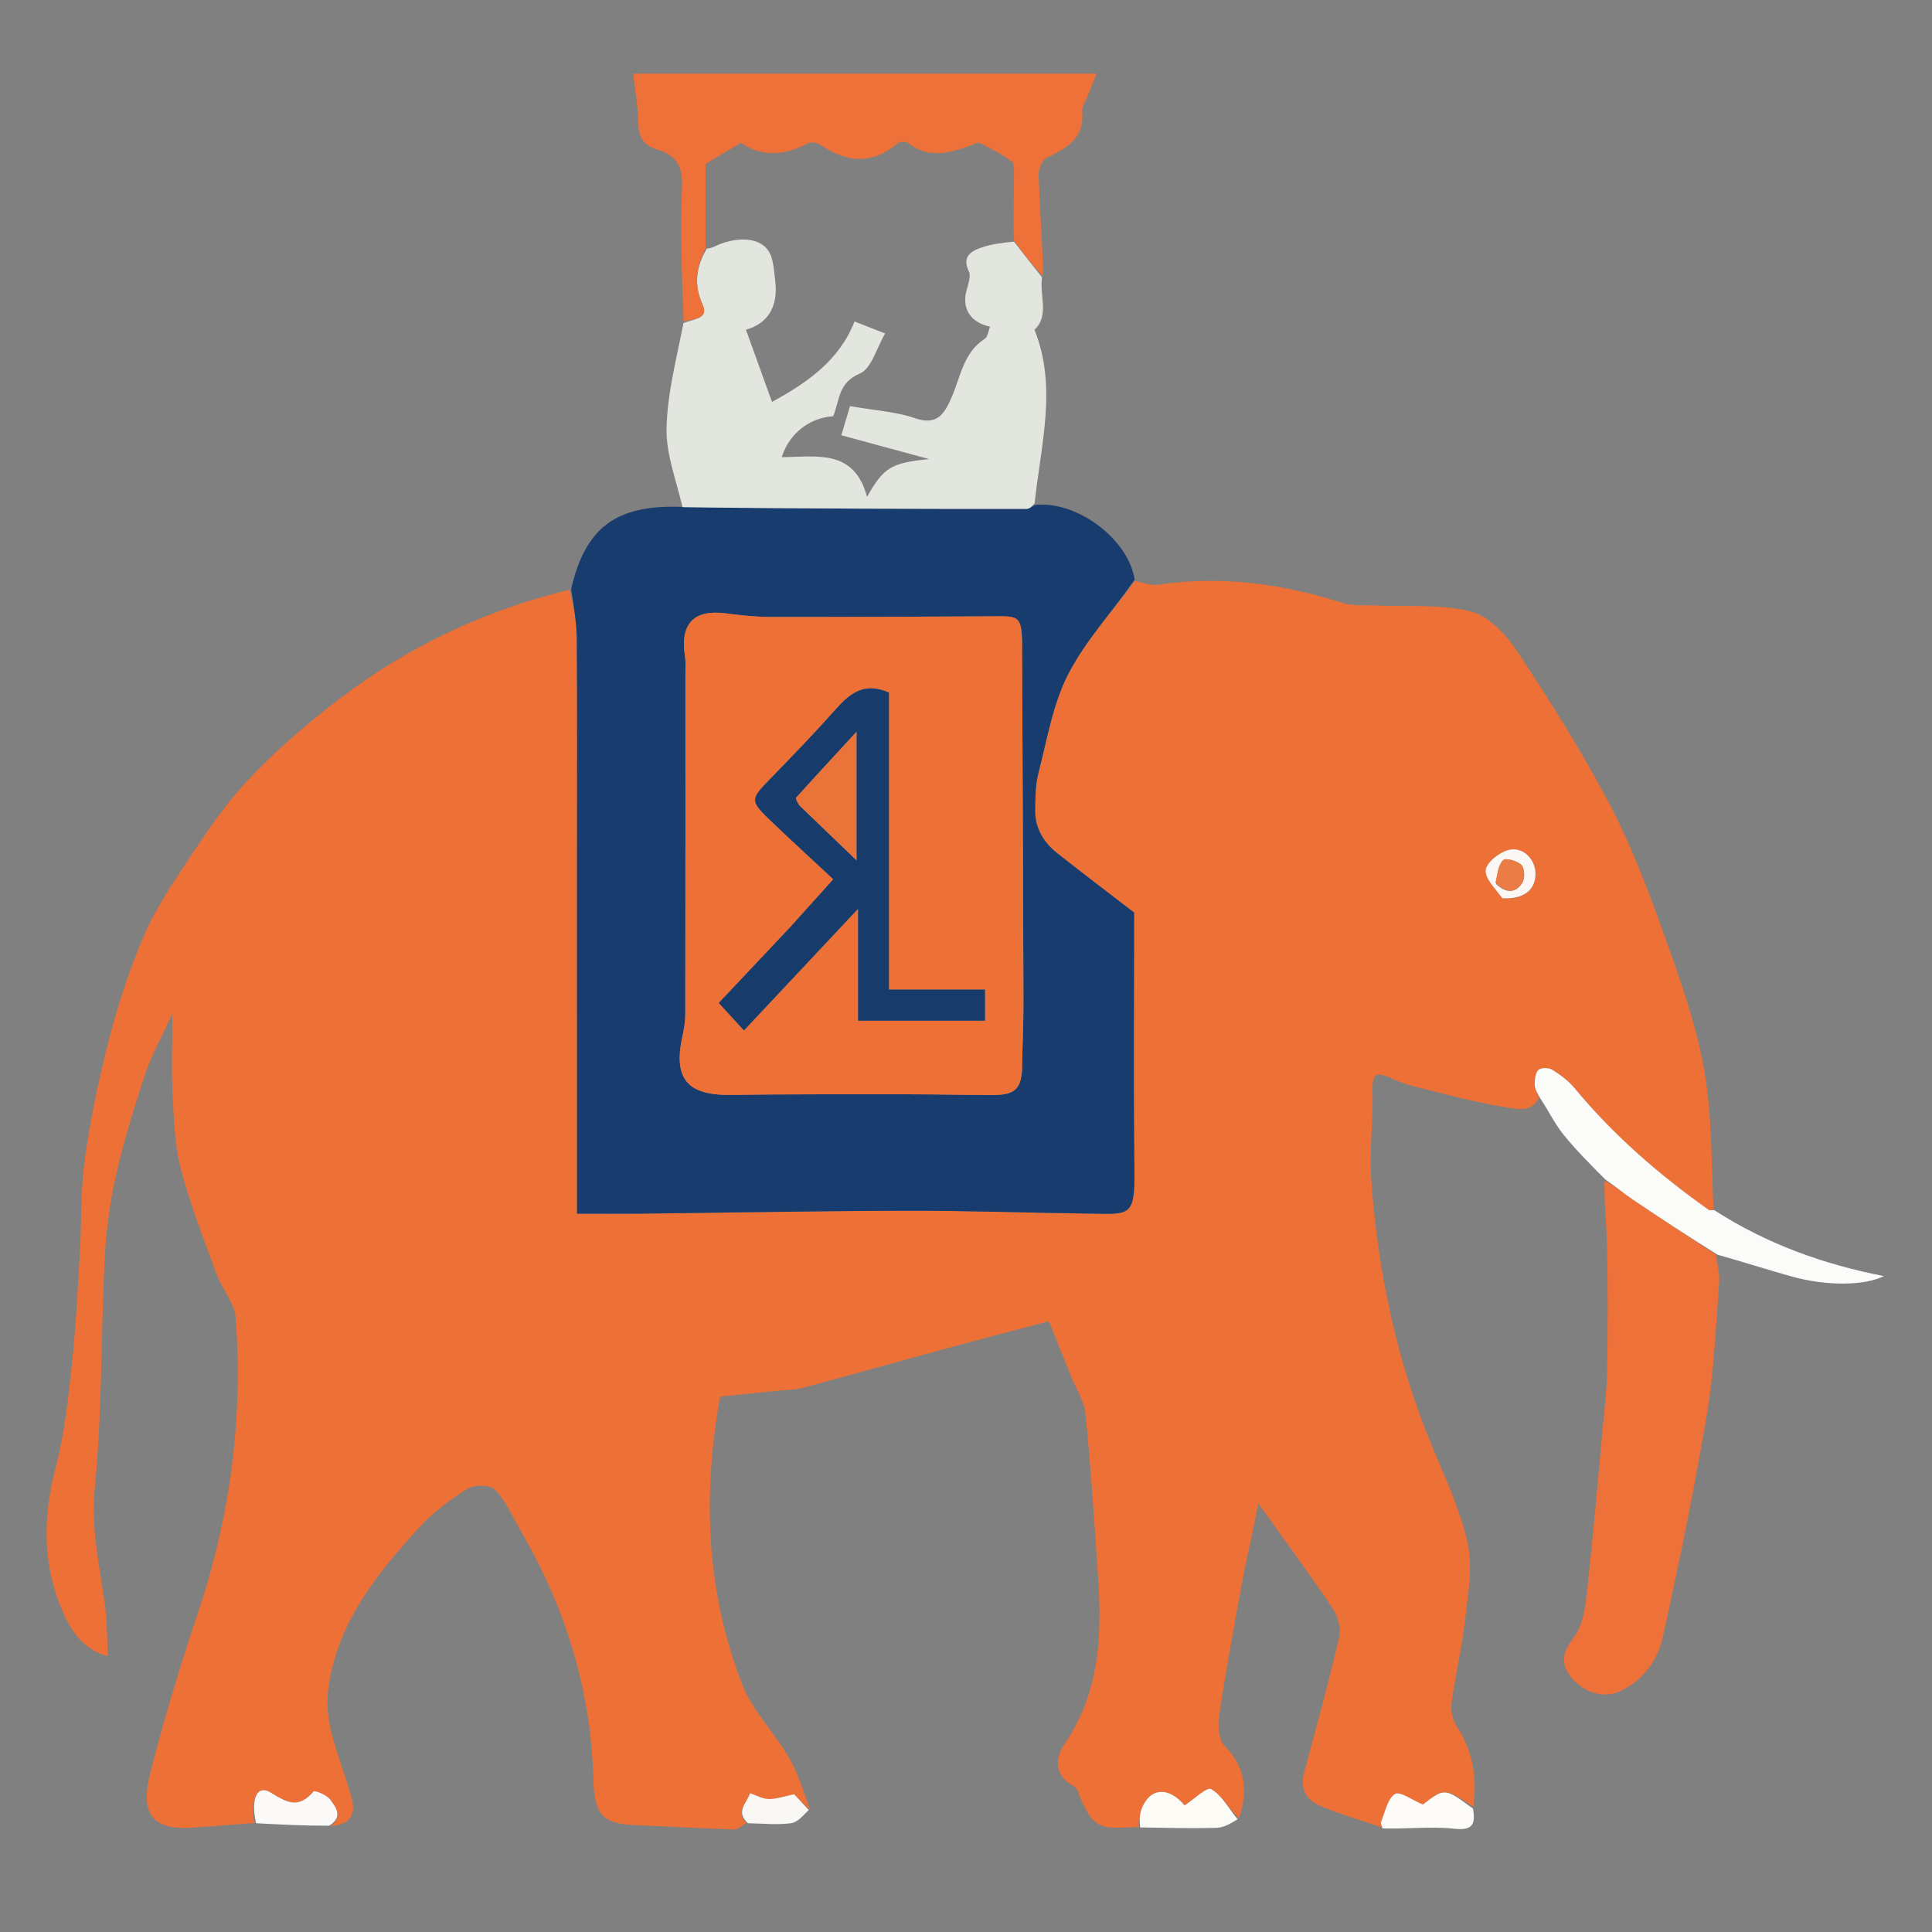 <svg version="1.1" id="Layer_1" xmlns="http://www.w3.org/2000/svg" xmlns:xlink="http://www.w3.org/1999/xlink" x="0px" y="0px"
	 width="100%" viewBox="0 0 482 482" enable-background="new 0 0 482 482" xml:space="preserve">

<rect x="0" y="0" width="482" height="482" fill="#808080" stroke="none"/>

<path fill="#ED7037" opacity="1" stroke="none" 
	d="
M383.98,273.859 
	C382.013,277.837 378.027,276.598 375.36,276.181 
	C367.716,274.988 360.213,272.862 352.679,271.004 
	C350.75,270.529 348.861,269.802 347.043,268.989 
	C344.051,267.65 342.302,267.273 342.425,271.786 
	C342.632,279.379 341.562,287.035 342.115,294.585 
	C343.793,317.462 348.472,339.71 357.356,360.989 
	C360.645,368.866 364.328,376.754 366.15,385.009 
	C367.448,390.887 366.287,397.426 365.582,403.597 
	C364.764,410.758 363.1,417.818 362.129,424.967 
	C361.884,426.777 362.388,429.077 363.387,430.601 
	C367.39,436.705 368.598,443.323 367.554,450.745 
	C360.429,446.015 360.429,446.015 354.987,450.202 
	C352.392,449.13 349.242,446.804 348.033,447.565 
	C346.169,448.737 345.606,452.011 344.571,454.428 
	C344.401,454.825 344.64,455.397 344.69,455.888 
	C339.463,454.092 334.107,452.591 329.054,450.394 
	C325.832,448.992 324.306,446.108 325.348,442.25 
	C328.387,431.001 331.48,419.759 334.117,408.414 
	C334.622,406.24 333.768,403.187 332.473,401.255 
	C326.839,392.846 320.81,384.702 313.945,375.089 
	C313.294,378.291 312.917,380.178 312.525,382.062 
	C311.593,386.549 310.554,391.017 309.738,395.525 
	C307.779,406.345 305.77,417.161 304.145,428.033 
	C303.78,430.478 304.003,434.031 305.501,435.55 
	C310.796,440.917 311.414,446.903 309.078,453.626 
	C306.461,451.072 304.795,447.851 302.152,446.357 
	C301.077,445.75 297.881,448.898 295.531,450.415 
	C291.621,445.726 286.817,445.825 284.746,451.46 
	C284.248,452.817 284.276,454.368 284.062,455.83 
	C281.517,455.858 278.941,456.151 276.435,455.852 
	C272.451,455.378 271.168,451.957 269.671,448.888 
	C269.136,447.792 268.875,446.176 267.997,445.696 
	C262.946,442.933 263.045,438.808 265.676,434.94 
	C274.227,422.366 274.944,408.338 273.98,393.941 
	C273.06,380.205 272.173,366.46 270.821,352.763 
	C270.496,349.468 268.39,346.35 267.106,343.149 
	C265.291,338.627 263.478,334.103 261.684,329.628 
	C253.102,331.9 244.699,334.075 236.324,336.355 
	C224.348,339.615 212.408,343.004 200.417,346.207 
	C198.224,346.792 195.864,346.759 193.579,346.998 
	C188.878,347.491 184.175,347.975 179.655,348.444 
	C175.157,373.537 176.294,397.376 185.209,420.337 
	C187.756,426.896 193.235,432.263 196.828,438.489 
	C199.219,442.632 200.651,447.328 202.042,451.539 
	C200.186,449.833 198.8,448.364 198.112,447.635 
	C195.632,448.143 193.706,448.856 191.79,448.828 
	C190.232,448.805 188.686,447.894 187.134,447.377 
	C186.343,449.798 183.384,451.944 186.195,454.819 
	C185.199,455.376 184.187,456.44 183.209,456.411 
	C175.019,456.164 166.838,455.659 158.649,455.346 
	C150.48,455.033 148.268,452.914 148.039,443.945 
	C147.472,421.719 141.115,401.221 130.013,382.088 
	C127.962,378.553 126.302,374.64 123.587,371.712 
	C122.426,370.46 118.435,370.325 116.755,371.354 
	C112.436,374.002 108.225,377.157 104.799,380.872 
	C94.008,392.571 84.049,404.93 81.879,421.477 
	C81.43,424.901 81.791,428.61 82.618,431.982 
	C84.017,437.691 86.301,443.179 87.799,448.869 
	C88.867,452.923 86.92,455.425 82.478,455.535 
	C85.785,453.178 83.655,450.758 82.382,448.964 
	C81.561,447.807 78.518,446.603 78.234,446.934 
	C74.643,451.117 71.922,449.994 67.63,447.262 
	C64.324,445.157 62.423,448.392 63.456,454.81 
	C58.149,455.206 52.845,455.65 47.535,455.99 
	C36.049,456.727 35.549,450.104 37.459,442.506 
	C40.857,428.984 44.949,415.606 49.39,402.382 
	C57.437,378.423 60.679,353.891 58.796,328.76 
	C58.515,325.011 55.367,321.552 53.993,317.796 
	C50.832,309.154 47.457,300.54 45.121,291.665 
	C43.565,285.754 43.385,279.424 43.073,273.256 
	C42.746,266.823 43,260.36 43,252.978 
	C40.591,258.214 37.953,262.85 36.289,267.812 
	C33.454,276.266 30.836,284.835 28.879,293.526 
	C27.333,300.389 26.441,307.483 26.091,314.516 
	C25.153,333.389 25.525,352.37 23.648,371.135 
	C22.624,381.369 24.881,390.725 26.189,400.448 
	C26.723,404.422 26.681,408.474 26.941,413.213 
	C20.253,411.402 17.399,406.252 15.301,401.234 
	C10.552,389.874 10.719,378.218 13.868,366.24 
	C16.065,357.883 16.982,349.142 17.918,340.512 
	C18.932,331.164 19.377,321.75 19.935,312.356 
	C20.39,304.701 20.079,296.954 21.132,289.391 
	C22.493,279.619 24.498,269.894 26.928,260.327 
	C29.059,251.937 31.738,243.623 34.971,235.596 
	C37.358,229.669 40.664,224.018 44.207,218.672 
	C49.547,210.613 54.784,202.314 61.294,195.25 
	C68.43,187.508 76.564,180.528 84.97,174.147 
	C101.889,161.304 120.828,152.31 142.101,147.118 
	C143.163,151.372 143.87,155.458 143.9,159.548 
	C144.028,177.1 143.958,194.653 143.958,212.205 
	C143.959,239.532 143.96,266.859 143.96,294.186 
	C143.96,296.909 143.96,299.631 143.96,302.79 
	C150.028,302.79 155.004,302.837 159.979,302.782 
	C182.096,302.539 204.211,302.105 226.328,302.06 
	C241.461,302.03 256.593,302.575 271.727,302.77 
	C281.715,302.899 283.163,303.764 283.02,292.157 
	C282.754,270.576 282.944,248.989 282.944,227.675 
	C276.379,222.618 270.052,217.822 263.818,212.909 
	C260.358,210.181 258.186,206.606 258.249,202.085 
	C258.292,198.973 258.311,195.756 259.085,192.779 
	C261.244,184.478 262.638,175.685 266.492,168.196 
	C270.806,159.811 277.487,152.644 283.137,144.947 
	C285.053,145.289 287.049,146.163 288.873,145.89 
	C304.7,143.514 320.015,145.622 335.126,150.468 
	C337.454,151.215 340.127,150.924 342.643,151.04 
	C350.744,151.414 359.113,150.655 366.846,152.53 
	C371.318,153.615 375.729,158.285 378.492,162.453 
	C386.642,174.749 394.533,187.295 401.414,200.33 
	C406.791,210.519 410.934,221.43 414.846,232.301 
	C418.829,243.367 422.885,254.586 425.015,266.089 
	C427.139,277.557 426.911,289.46 427.498,301.565 
	C426.955,301.929 426.544,302.017 426.312,301.852 
	C413.926,293.092 402.549,283.231 392.844,271.495 
	C391.315,269.646 389.264,268.137 387.213,266.857 
	C386.36,266.324 384.386,266.331 383.797,266.94 
	C383.02,267.742 382.863,269.384 382.894,270.654 
	C382.92,271.731 383.593,272.791 383.98,273.859 
M375.179,224.188 
	C380.109,224.399 383.112,222.037 383.078,217.975 
	C383.048,214.317 379.891,211.088 376.261,212.076 
	C373.992,212.693 370.857,215.169 370.668,217.064 
	C370.453,219.234 373.073,221.686 375.179,224.188 
z"/>
<path fill="#183C6D" opacity="1" stroke="none" 
	d="
M283.083,144.614 
	C277.487,152.644 270.806,159.811 266.492,168.196 
	C262.638,175.685 261.244,184.478 259.085,192.779 
	C258.311,195.756 258.292,198.973 258.249,202.085 
	C258.186,206.606 260.358,210.181 263.818,212.909 
	C270.052,217.822 276.379,222.618 282.944,227.675 
	C282.944,248.989 282.754,270.576 283.02,292.157 
	C283.163,303.764 281.715,302.899 271.727,302.77 
	C256.593,302.575 241.461,302.03 226.328,302.06 
	C204.211,302.105 182.096,302.539 159.979,302.782 
	C155.004,302.837 150.028,302.79 143.96,302.79 
	C143.96,299.631 143.96,296.909 143.96,294.186 
	C143.96,266.859 143.959,239.532 143.958,212.205 
	C143.958,194.653 144.028,177.1 143.9,159.548 
	C143.87,155.458 143.163,151.372 142.485,146.984 
	C145.976,131.739 153.602,125.889 169.831,126.452 
	C199.057,126.916 227.581,126.965 256.106,126.958 
	C256.793,126.957 257.479,126.332 258.165,125.998 
	C268.455,124.775 281.503,134.371 283.083,144.614 
M254.997,162.616 
	C255.027,154.262 254.654,153.728 249.34,153.754 
	C230.355,153.847 211.371,153.955 192.387,153.93 
	C188.605,153.925 184.805,153.514 181.048,153.024 
	C173.08,151.987 169.59,155.641 170.904,163.782 
	C171.087,164.921 171,166.107 171,167.272 
	C171.003,195.908 171.014,224.544 170.969,253.18 
	C170.966,254.965 170.636,256.776 170.251,258.529 
	C167.916,269.148 171.483,273.308 182.342,273.158 
	C197.261,272.951 212.184,273.011 227.105,273.009 
	C234.096,273.008 241.088,273.199 248.078,273.174 
	C253.387,273.155 254.931,271.408 255.006,265.933 
	C255.08,260.607 255.347,255.282 255.332,249.957 
	C255.254,221.166 255.115,192.376 254.997,162.616 
z"/>
<path fill="#E3E6DF" opacity="1" stroke="none" 
	d="
M258.117,125.587 
	C257.479,126.332 256.793,126.957 256.106,126.958 
	C227.581,126.965 199.057,126.916 170.281,126.53 
	C168.686,119.738 166.15,113.265 166.292,106.851 
	C166.484,98.212 168.74,89.619 170.515,80.599 
	C173.121,79.535 176.897,79.551 175.308,76.068 
	C172.981,70.966 173.726,66.525 176.315,62.041 
	C177.131,61.95 177.686,61.772 178.206,61.519 
	C182.69,59.339 188.947,58.675 191.624,62.462 
	C192.984,64.386 193.057,67.331 193.381,69.857 
	C194.242,76.566 191.559,80.689 186.105,82.266 
	C188.204,88.089 190.318,93.95 192.596,100.268 
	C201.518,95.438 209.447,89.807 213.188,80.205 
	C215.771,81.217 217.838,82.027 220.828,83.198 
	C218.689,86.8 217.424,91.962 214.498,93.202 
	C209.051,95.51 209.482,99.913 207.866,103.86 
	C202.038,104.167 196.88,108.14 195.027,114.058 
	C203.597,114.007 213.1,111.871 216.31,123.946 
	C220.515,116.596 222.245,115.5 231.803,114.534 
	C223.754,112.349 217.066,110.535 209.9,108.59 
	C210.889,105.266 211.646,102.72 212.062,101.322 
	C218.396,102.434 223.573,102.707 228.283,104.334 
	C233.779,106.232 235.557,103.307 237.334,99.316 
	C239.643,94.13 240.277,88.009 245.699,84.51 
	C246.451,84.025 246.566,82.555 246.994,81.495 
	C242.015,80.426 239.913,76.916 241.145,72.397 
	C241.563,70.866 242.284,68.916 241.708,67.711 
	C239.973,64.081 242.159,62.705 244.752,61.792 
	C247.332,60.884 250.115,60.556 252.983,60.289 
	C255.432,63.466 257.707,66.328 259.981,69.191 
	C259.25,73.608 261.899,78.682 258.087,82.271 
	C263.813,96.545 259.671,110.88 258.117,125.587 
z"/>
<path fill="#ED7138" opacity="1" stroke="none" 
	d="
M428.097,313.039 
	C428.39,315.307 429.082,317.606 428.91,319.839 
	C428.065,330.852 427.666,341.96 425.847,352.823 
	C422.731,371.424 418.922,389.922 414.871,408.346 
	C413.587,414.187 410,419.176 404.189,421.932 
	C400.206,423.821 395.075,422.345 391.921,418.369 
	C389.049,414.748 389.981,411.97 392.746,408.311 
	C394.916,405.44 395.488,401.042 395.91,397.228 
	C397.434,383.471 398.611,369.676 399.884,355.892 
	C400.309,351.286 400.876,346.675 400.949,342.059 
	C401.11,331.838 401.137,321.609 400.944,311.388 
	C400.84,305.86 400.171,300.343 400.297,294.555 
	C403.018,295.965 405.117,297.76 407.391,299.296 
	C414.256,303.931 421.19,308.466 428.097,313.039 
z"/>
<path fill="#ED7138" opacity="1" stroke="none" 
	d="
M260.279,68.957 
	C257.707,66.328 255.432,63.466 252.919,59.932 
	C252.787,54.166 252.933,49.073 252.969,43.978 
	C252.979,42.694 253.102,40.779 252.37,40.236 
	C249.931,38.428 247.155,37.056 244.433,35.662 
	C244.004,35.443 243.178,35.945 242.554,36.167 
	C237.194,38.079 231.875,39.799 226.627,35.731 
	C226.055,35.288 224.502,35.287 223.972,35.742 
	C217.557,41.245 211.169,40.546 204.588,36.076 
	C203.815,35.551 202.266,35.375 201.477,35.793 
	C195.707,38.849 190.091,39.227 184.822,35.624 
	C181.972,37.339 179.25,38.978 176.038,40.911 
	C176.038,47.479 176.038,54.699 176.038,61.918 
	C173.726,66.525 172.981,70.966 175.308,76.068 
	C176.897,79.551 173.121,79.535 170.543,80.212 
	C170.11,68.903 169.714,57.562 170.152,46.253 
	C170.349,41.154 168.27,38.57 163.99,37.322 
	C160.355,36.262 159.285,34.108 159.24,30.522 
	C159.19,26.607 158.437,22.701 157.943,18.377 
	C196.319,18.377 234.352,18.377 273.624,18.377 
	C272.646,20.756 271.859,22.633 271.103,24.521 
	C270.686,25.562 269.899,26.663 269.998,27.666 
	C270.661,34.367 266.317,36.957 261.191,39.326 
	C260.047,39.855 259.06,42.159 259.112,43.606 
	C259.416,51.985 260.053,60.352 260.279,68.957 
z"/>
<path fill="#FBFBFA" opacity="1" stroke="none" 
	d="
M428.485,313.021 
	C421.19,308.466 414.256,303.931 407.391,299.296 
	C405.117,297.76 403.018,295.965 400.51,294.268 
	C396.765,290.508 393.159,286.921 389.995,282.978 
	C387.878,280.34 386.39,277.198 384.3,274.07 
	C383.593,272.791 382.92,271.731 382.894,270.654 
	C382.863,269.384 383.02,267.742 383.797,266.94 
	C384.386,266.331 386.36,266.324 387.213,266.857 
	C389.264,268.137 391.315,269.646 392.844,271.495 
	C402.549,283.231 413.926,293.092 426.312,301.852 
	C426.544,302.017 426.955,301.929 427.64,301.895 
	C440.82,310.397 455.025,315.432 469.971,318.369 
	C465.193,320.779 455.703,320.91 446.909,318.442 
	C440.864,316.746 434.883,314.823 428.485,313.021 
z"/>
<path fill="#FDFBF5" opacity="1" stroke="none" 
	d="
M284.463,455.908 
	C284.276,454.368 284.248,452.817 284.746,451.46 
	C286.817,445.825 291.621,445.726 295.531,450.415 
	C297.881,448.898 301.077,445.75 302.152,446.357 
	C304.795,447.851 306.461,451.072 308.759,453.877 
	C307.203,454.802 305.424,455.946 303.611,456.004 
	C297.369,456.202 291.114,456.022 284.463,455.908 
z"/>
<path fill="#FDFCF8" opacity="1" stroke="none" 
	d="
M344.931,456.165 
	C344.64,455.397 344.401,454.825 344.571,454.428 
	C345.606,452.011 346.169,448.737 348.033,447.565 
	C349.242,446.804 352.392,449.13 354.987,450.202 
	C360.429,446.015 360.429,446.015 367.489,451.224 
	C368.126,454.949 367.532,456.739 362.951,456.246 
	C357.1,455.615 351.105,456.316 344.931,456.165 
z"/>
<path fill="#FCFAF9" opacity="1" stroke="none" 
	d="
M63.887,454.861 
	C62.423,448.392 64.324,445.157 67.63,447.262 
	C71.922,449.994 74.643,451.117 78.234,446.934 
	C78.518,446.603 81.561,447.807 82.382,448.964 
	C83.655,450.758 85.785,453.178 82.137,455.481 
	C76.084,455.501 70.2,455.206 63.887,454.861 
z"/>
<path fill="#FAF8F4" opacity="1" stroke="none" 
	d="
M186.6,454.865 
	C183.384,451.944 186.343,449.798 187.134,447.377 
	C188.686,447.894 190.232,448.805 191.79,448.828 
	C193.706,448.856 195.632,448.143 198.112,447.635 
	C198.8,448.364 200.186,449.833 201.766,451.568 
	C200.423,452.892 198.979,454.642 197.332,454.861 
	C193.947,455.311 190.454,454.942 186.6,454.865 
z"/>
<path fill="#FBF7F4" opacity="1" stroke="none" 
	d="
M374.82,224.101 
	C373.073,221.686 370.453,219.234 370.668,217.064 
	C370.857,215.169 373.992,212.693 376.261,212.076 
	C379.891,211.088 383.048,214.317 383.078,217.975 
	C383.112,222.037 380.109,224.399 374.82,224.101 
M373.25,220.533 
	C375.557,222.766 378.027,223.031 379.801,220.217 
	C380.48,219.14 380.381,216.625 379.576,215.799 
	C378.576,214.772 375.635,213.971 375.028,214.576 
	C373.793,215.806 373.561,218.043 373.25,220.533 
z"/>
<path fill="#ED7037" opacity="1" stroke="none" 
	d="
M254.997,163.101 
	C255.115,192.376 255.254,221.166 255.332,249.957 
	C255.347,255.282 255.08,260.607 255.006,265.933 
	C254.931,271.408 253.387,273.155 248.078,273.174 
	C241.088,273.199 234.096,273.008 227.105,273.009 
	C212.184,273.011 197.261,272.951 182.342,273.158 
	C171.483,273.308 167.916,269.148 170.251,258.529 
	C170.636,256.776 170.966,254.965 170.969,253.18 
	C171.014,224.544 171.003,195.908 171,167.272 
	C171,166.107 171.087,164.921 170.904,163.782 
	C169.59,155.641 173.08,151.987 181.048,153.024 
	C184.805,153.514 188.605,153.925 192.387,153.93 
	C211.371,153.955 230.355,153.847 249.34,153.754 
	C254.654,153.728 255.027,154.262 254.997,163.101 
M196.987,231.482 
	C191.051,237.781 185.114,244.08 179.333,250.214 
	C181.418,252.493 183.417,254.677 185.603,257.065 
	C194.908,247.147 204.065,237.387 214.078,226.715 
	C214.078,236.822 214.078,245.702 214.078,254.64 
	C224.984,254.64 235.37,254.64 245.736,254.64 
	C245.736,252.01 245.736,249.743 245.736,246.891 
	C237.764,246.891 230.036,246.891 221.775,246.891 
	C221.775,221.6 221.775,196.893 221.775,172.787 
	C215.318,169.939 211.766,173.29 208.203,177.298 
	C203.116,183.022 197.783,188.531 192.443,194.023 
	C187.033,199.587 186.937,199.662 192.799,205.258 
	C197.781,210.014 202.866,214.662 207.91,219.361 
	C204.154,223.543 200.817,227.257 196.987,231.482 
z"/>

<path fill="#EB7C46" opacity="1" stroke="none" 
	d="
M373.083,220.199 
	C373.561,218.043 373.793,215.806 375.028,214.576 
	C375.635,213.971 378.576,214.772 379.576,215.799 
	C380.381,216.625 380.48,219.14 379.801,220.217 
	C378.027,223.031 375.557,222.766 373.083,220.199 
z"/>
<path fill="#173C6C" opacity="1" stroke="none" 
	d="
M197.234,231.227 
	C200.817,227.257 204.154,223.543 207.91,219.361 
	C202.866,214.662 197.781,210.014 192.799,205.258 
	C186.937,199.662 187.033,199.587 192.443,194.023 
	C197.783,188.531 203.116,183.022 208.203,177.298 
	C211.766,173.29 215.318,169.939 221.775,172.787 
	C221.775,196.893 221.775,221.6 221.775,246.891 
	C230.036,246.891 237.764,246.891 245.736,246.891 
	C245.736,249.743 245.736,252.01 245.736,254.64 
	C235.37,254.64 224.984,254.64 214.078,254.64 
	C214.078,245.702 214.078,236.822 214.078,226.715 
	C204.065,237.387 194.908,247.147 185.603,257.065 
	C183.417,254.677 181.418,252.493 179.333,250.214 
	C185.114,244.08 191.051,237.781 197.234,231.227 
M199.567,201.058 
	C204.056,205.374 208.546,209.689 213.682,214.626 
	C213.682,203.58 213.682,193.642 213.682,182.573 
	C208.168,188.556 203.352,193.757 198.608,199.021 
	C198.417,199.233 198.898,200.051 199.567,201.058 
z"/>
<path fill="#EA733A" opacity="1" stroke="none" 
	d="
M199.317,200.822 
	C198.898,200.051 198.417,199.233 198.608,199.021 
	C203.352,193.757 208.168,188.556 213.682,182.573 
	C213.682,193.642 213.682,203.58 213.682,214.626 
	C208.546,209.689 204.056,205.374 199.317,200.822 
z"/>
</svg>